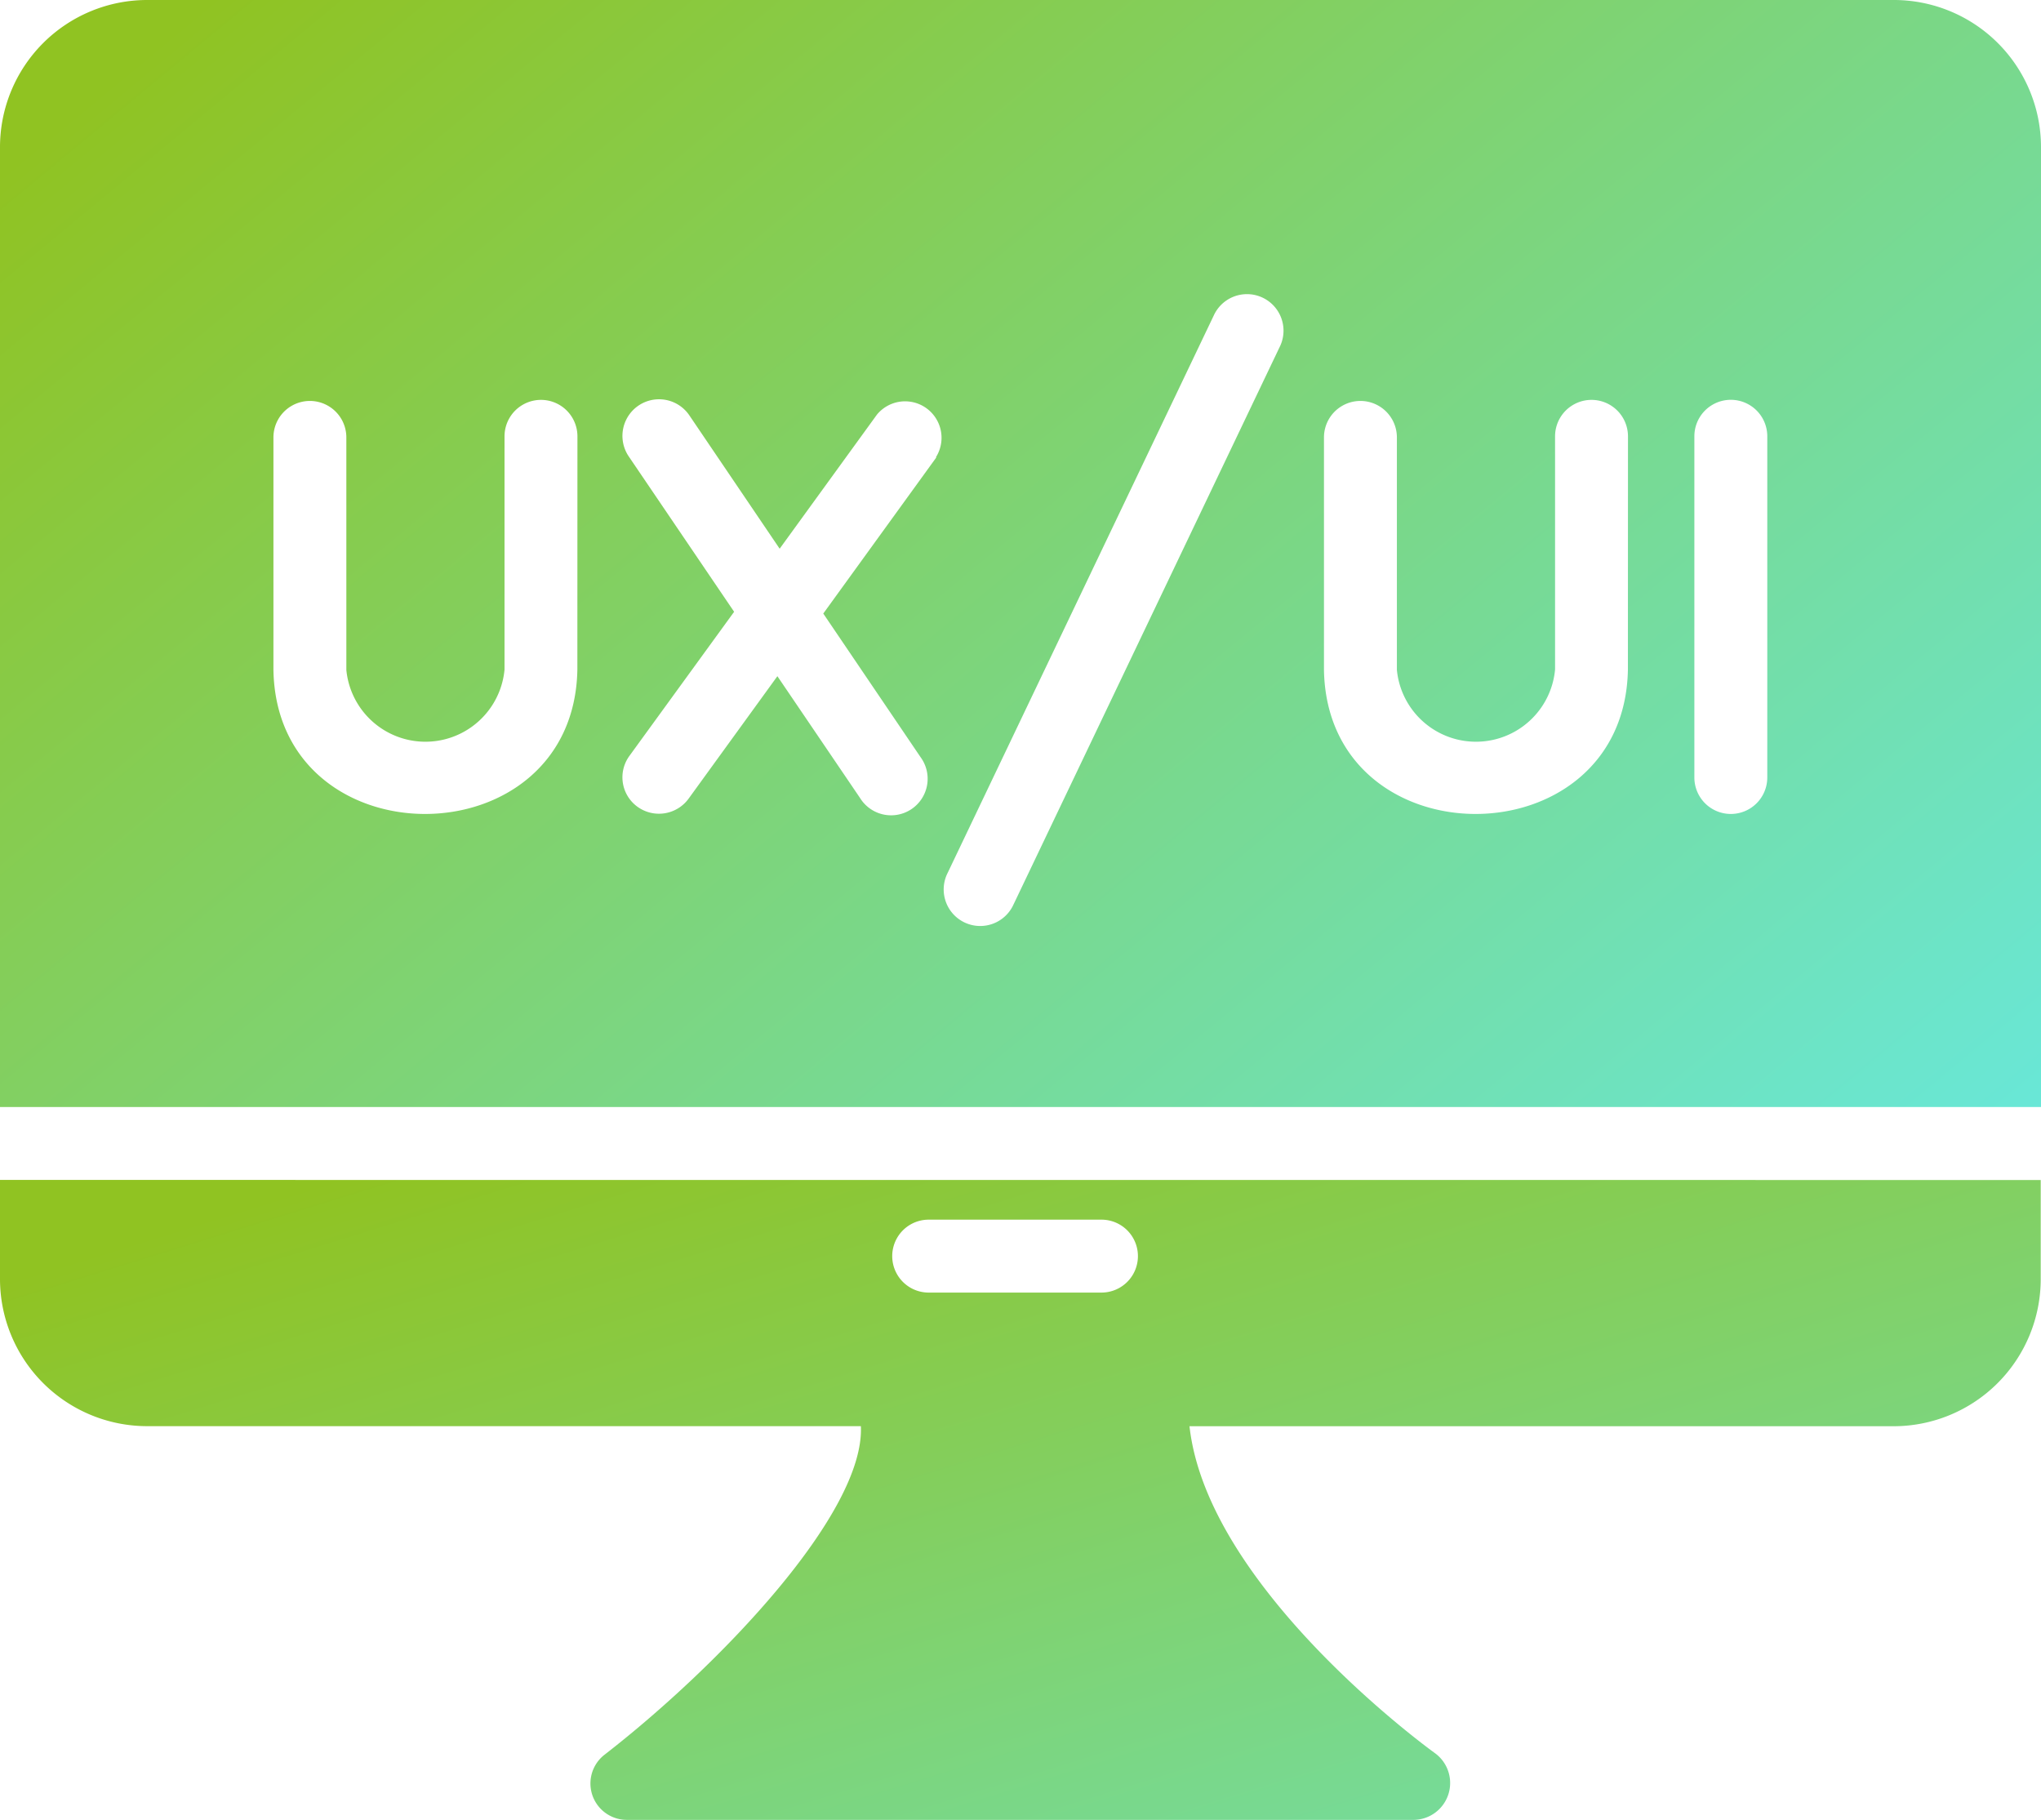 <svg xmlns="http://www.w3.org/2000/svg" xmlns:xlink="http://www.w3.org/1999/xlink" width="28.775" height="25.651" viewBox="0 0 28.775 25.651">
  <defs>
    <linearGradient id="linear-gradient" x1="1.333" y1="1" x2="0.017" y2="0.14" gradientUnits="objectBoundingBox">
      <stop offset="0" stop-color="#60efff"/>
      <stop offset="1" stop-color="#90c322"/>
    </linearGradient>
  </defs>
  <g id="UI_UX_Design_Excellence" data-name="UI/UX Design Excellence" transform="translate(-4 -7.04)">
    <path id="Path_72180" data-name="Path 72180" d="M30.7,7.04H6.071A2.075,2.075,0,0,0,4,9.111V22.645H32.775V9.111A2.075,2.075,0,0,0,30.7,7.04Zm-18.56,9.439c-.048,2.707-4.237,2.718-4.285.005V13.206a.514.514,0,1,1,1.028,0v3.278a1.12,1.12,0,0,0,2.23-.005V13.191a.514.514,0,1,1,1.028,0ZM17.2,13.489l-1.593,2.2,1.372,2.025a.515.515,0,1,1-.853.576L14.96,16.572,13.707,18.3a.517.517,0,0,1-.719.113.512.512,0,0,1-.113-.719l1.475-2.03-1.485-2.189a.516.516,0,1,1,.853-.581l1.274,1.881,1.372-1.891a.514.514,0,0,1,.832.6Zm4.851-1.578-3.761,7.877a.515.515,0,1,1-.93-.442l3.761-7.877a.515.515,0,0,1,.93.442Zm4.9,4.568c-.048,2.707-4.237,2.718-4.285.005V13.206a.514.514,0,1,1,1.028,0v3.278a1.12,1.12,0,0,0,2.23-.005V13.191a.514.514,0,1,1,1.028,0ZM28.916,18a.514.514,0,1,1-1.028,0v-4.81a.514.514,0,1,1,1.028,0Z" transform="translate(0)" fill="url(#linear-gradient)"/>
    <path id="Path_72181" data-name="Path 72181" d="M5.028,39.41H4v1.4a2.075,2.075,0,0,0,2.071,2.071H16.137c.057,1.223-1.989,3.371-3.612,4.63a.513.513,0,0,0,.313.92h11.1a.52.52,0,0,0,.3-.935c-.036-.026-3.212-2.312-3.468-4.614H30.7a2.075,2.075,0,0,0,2.071-2.071v-1.4Zm12.065.56h2.436a.514.514,0,1,1,0,1.028H17.093a.514.514,0,1,1,0-1.028Z" transform="translate(0 -15.737)" fill="url(#linear-gradient)"/>
  </g>
</svg>
